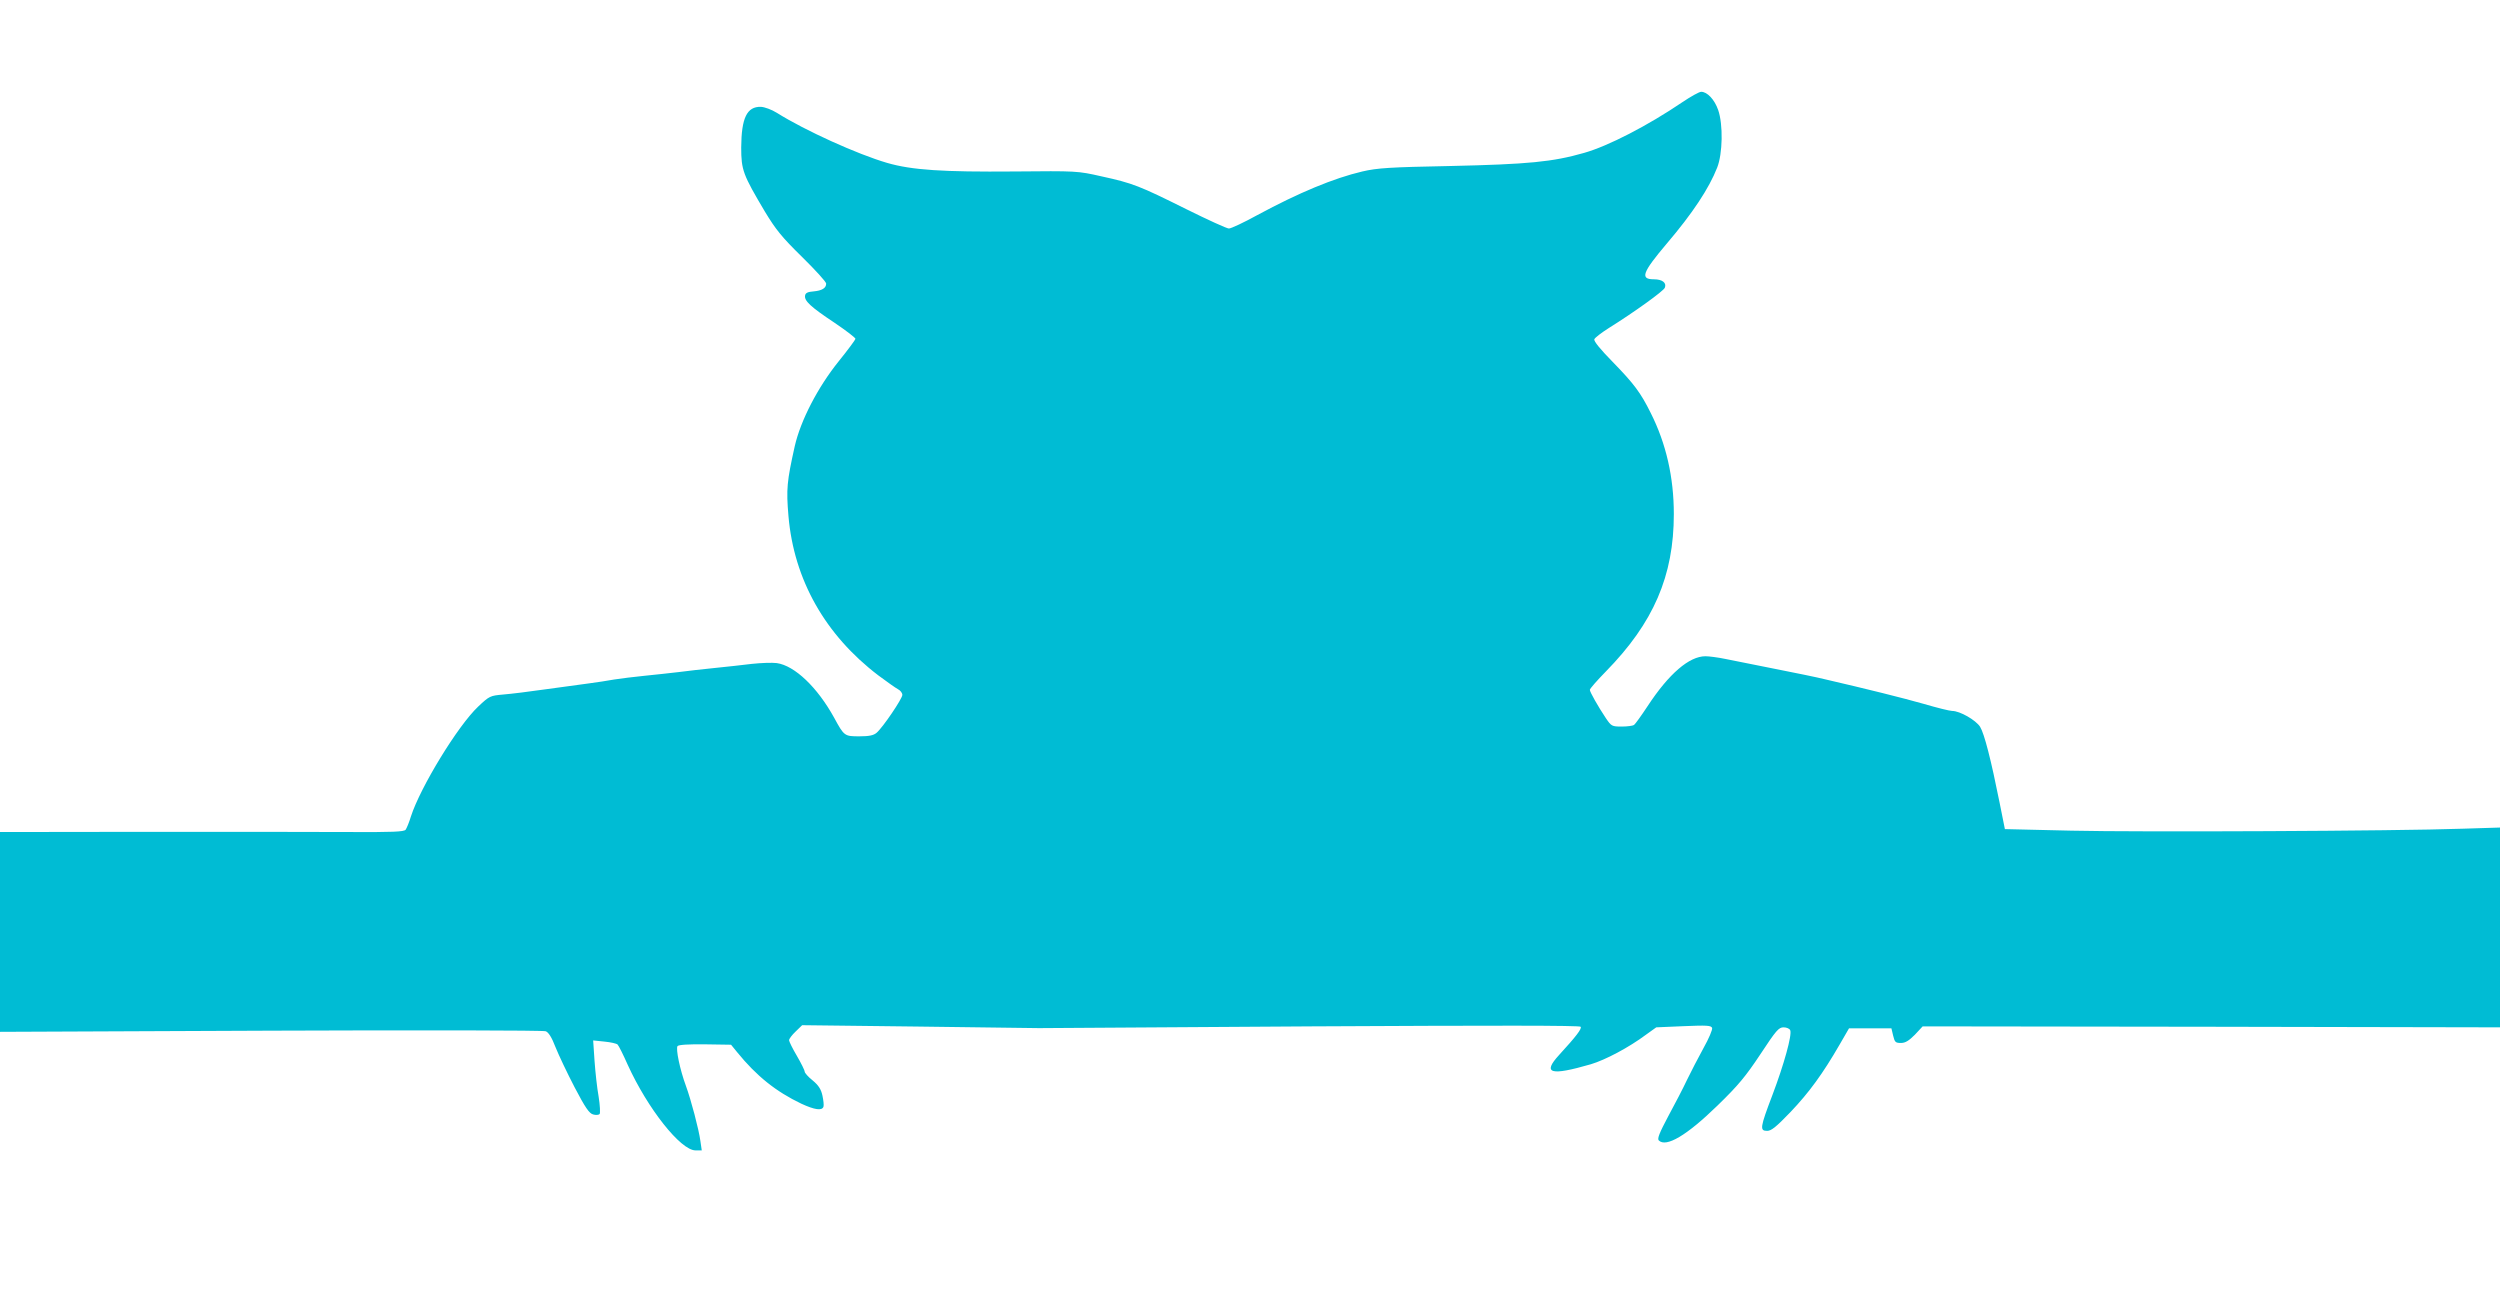 <?xml version="1.0" standalone="no"?>
<!DOCTYPE svg PUBLIC "-//W3C//DTD SVG 20010904//EN"
 "http://www.w3.org/TR/2001/REC-SVG-20010904/DTD/svg10.dtd">
<svg version="1.0" xmlns="http://www.w3.org/2000/svg"
 width="1280pt" height="660pt" viewBox="0 0 1280 660"
 preserveAspectRatio="xMidYMid meet">
<g transform="translate(0,660) scale(0.1,-0.1)"
fill="#00bcd4" stroke="none">
<path d="M8614 6077 c-177 -120 -380 -225 -504 -260 -161 -46 -284 -58 -685
-67 -310 -6 -373 -10 -450 -28 -145 -34 -324 -108 -537 -223 -69 -38 -135 -69
-146 -69 -11 0 -109 45 -218 99 -241 120 -274 133 -434 168 -124 28 -127 28
-448 25 -363 -3 -523 7 -650 44 -151 44 -419 165 -564 256 -27 17 -63 30 -82
31 -72 2 -100 -57 -101 -208 0 -116 9 -139 121 -328 57 -94 87 -131 191 -233
67 -66 123 -127 123 -136 0 -23 -21 -36 -65 -40 -29 -2 -41 -8 -43 -21 -5 -27
28 -58 150 -139 59 -40 108 -77 108 -83 -1 -5 -39 -57 -86 -115 -107 -133
-195 -303 -225 -435 -40 -180 -44 -218 -32 -358 28 -325 188 -608 460 -815 43
-32 88 -64 101 -71 12 -6 22 -19 22 -29 0 -19 -100 -167 -132 -194 -15 -13
-38 -18 -88 -18 -76 0 -78 1 -129 95 -86 156 -202 267 -294 280 -23 3 -80 1
-127 -4 -47 -6 -132 -15 -190 -21 -58 -6 -141 -15 -185 -21 -44 -5 -123 -14
-175 -19 -52 -5 -122 -14 -155 -19 -33 -6 -91 -15 -130 -20 -38 -5 -137 -19
-220 -30 -82 -12 -181 -24 -219 -27 -66 -6 -70 -7 -128 -62 -104 -98 -296
-413 -344 -562 -9 -30 -22 -61 -27 -68 -8 -11 -69 -13 -286 -12 -152 1 -617 1
-1033 1 l-758 -1 0 -512 0 -511 1386 6 c763 3 1396 2 1408 -3 14 -5 31 -31 50
-81 16 -40 60 -133 98 -206 55 -105 75 -134 95 -139 13 -4 28 -3 33 2 4 5 2
45 -5 89 -8 44 -17 127 -21 184 l-7 104 58 -6 c32 -3 62 -10 67 -15 6 -6 29
-52 52 -104 102 -224 271 -438 347 -438 l32 0 -7 48 c-8 60 -48 211 -74 282
-31 84 -53 191 -43 204 6 7 55 10 142 9 l132 -2 31 -38 c99 -122 199 -202 329
-264 67 -31 105 -37 113 -16 3 8 0 33 -5 57 -7 33 -20 53 -50 78 -23 18 -41
39 -41 45 0 7 -18 43 -40 81 -22 37 -40 74 -40 80 0 7 15 27 33 44 l34 33 594
-7 c327 -4 605 -8 619 -8 14 0 642 4 1396 9 939 5 1373 5 1377 -2 7 -10 -23
-49 -110 -144 -88 -96 -45 -108 162 -48 74 22 195 86 282 151 l53 38 140 6
c118 5 141 4 146 -9 3 -8 -17 -55 -44 -103 -27 -49 -65 -123 -85 -164 -19 -41
-63 -125 -96 -186 -44 -83 -57 -114 -48 -123 37 -37 142 24 301 179 106 103
144 149 219 262 81 123 94 138 119 138 16 0 31 -7 34 -15 10 -24 -32 -175 -91
-331 -64 -168 -66 -184 -27 -184 21 0 46 20 120 97 95 100 165 196 251 345
l48 83 108 0 109 0 9 -38 c8 -33 12 -37 40 -37 22 0 40 11 71 42 l40 43 1478
-2 1478 -3 0 512 0 511 -192 -6 c-341 -12 -1652 -18 -2003 -10 l-340 8 -27
135 c-44 220 -78 353 -100 389 -22 34 -103 81 -143 81 -12 0 -77 16 -145 36
-109 31 -290 76 -510 127 -36 9 -148 32 -250 52 -102 20 -216 43 -255 51 -38
8 -85 14 -103 14 -83 0 -187 -89 -296 -255 -33 -50 -64 -93 -70 -97 -6 -4 -34
-8 -63 -8 -50 0 -53 2 -81 43 -40 60 -82 134 -82 145 0 6 37 48 82 94 244 249
348 489 348 806 0 187 -39 360 -118 517 -52 105 -86 150 -195 262 -63 64 -98
107 -94 116 3 8 37 34 75 58 128 80 280 189 286 206 10 25 -13 43 -56 43 -72
0 -60 34 66 183 132 155 216 282 258 389 28 71 31 220 5 295 -19 54 -56 93
-87 93 -10 0 -53 -24 -96 -53z"/>
</g>
</svg>
